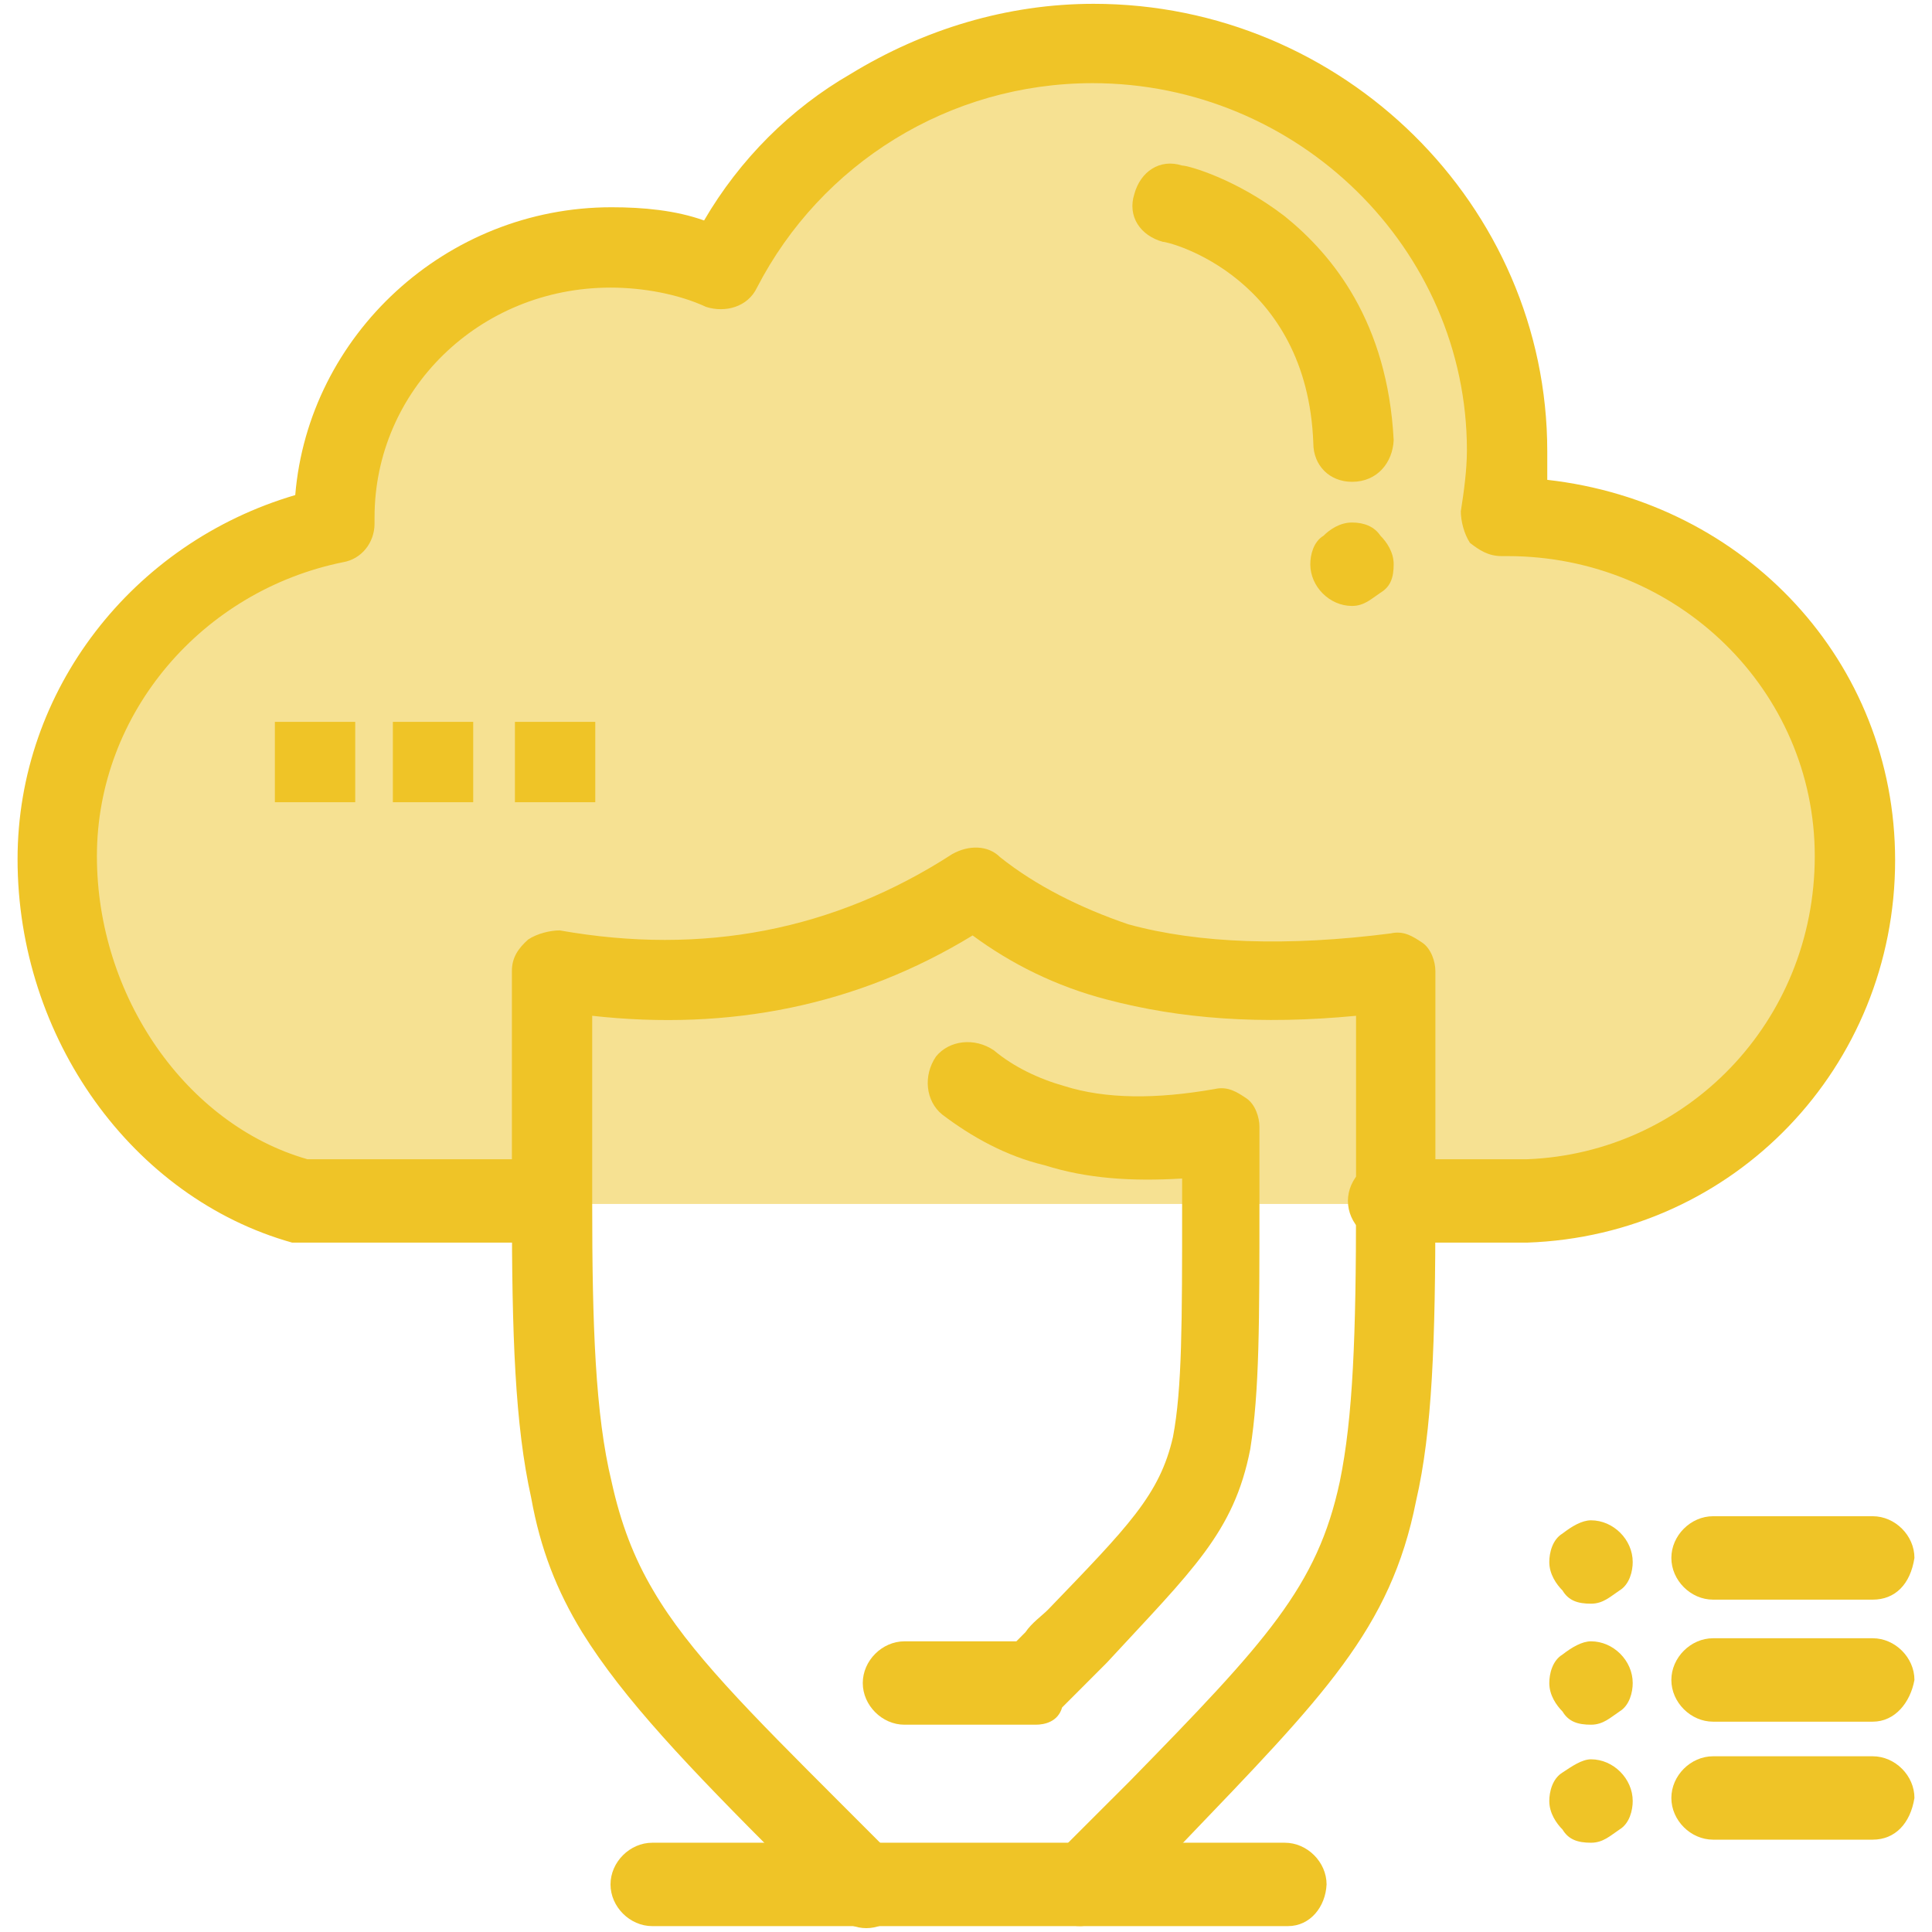 <svg width="44" height="44" viewBox="0 0 44 44" fill="none" xmlns="http://www.w3.org/2000/svg">
<path opacity="0.5" d="M34.775 27.351C38.99 27.212 42.187 23.714 42.187 19.498C42.187 15.213 38.689 11.785 34.335 11.785C34.265 11.785 34.265 11.785 34.196 11.785C34.265 11.275 34.335 10.765 34.335 10.256C34.335 5.16 30.119 1.014 24.884 1.014C21.178 1.014 17.981 3.122 16.452 6.179C15.642 5.809 14.785 5.67 13.904 5.67C10.407 5.67 7.581 8.426 7.581 11.854C7.581 11.924 7.581 11.924 7.581 11.993C4.014 12.711 1.257 15.838 1.257 19.568C1.257 23.135 3.504 26.47 6.863 27.42H34.798V27.351H34.775Z" fill="#EFC427"/>
<path d="M36.234 34.624C36.744 34.624 37.184 35.064 37.184 35.574C37.184 35.782 37.114 36.083 36.883 36.222C36.674 36.361 36.512 36.523 36.234 36.523C35.933 36.523 35.724 36.454 35.585 36.222C35.447 36.083 35.284 35.852 35.284 35.574C35.284 35.365 35.354 35.064 35.585 34.925C35.794 34.763 36.026 34.624 36.234 34.624Z" fill="#EFC427"/>
<path d="M36.234 37.38C36.744 37.38 37.184 37.82 37.184 38.33C37.184 38.538 37.114 38.839 36.883 38.978C36.674 39.117 36.512 39.279 36.234 39.279C35.933 39.279 35.724 39.21 35.585 38.978C35.447 38.839 35.284 38.608 35.284 38.33C35.284 38.121 35.354 37.82 35.585 37.681C35.794 37.519 36.026 37.38 36.234 37.38Z" fill="#EFC427"/>
<path d="M36.234 40.067C36.744 40.067 37.184 40.508 37.184 41.017C37.184 41.226 37.114 41.527 36.883 41.666C36.674 41.805 36.512 41.967 36.234 41.967C35.933 41.967 35.724 41.897 35.585 41.666C35.447 41.527 35.284 41.295 35.284 41.017C35.284 40.809 35.354 40.508 35.585 40.368C35.794 40.23 36.026 40.067 36.234 40.067Z" fill="#EFC427"/>
<path d="M31.439 12.201C31.578 12.341 31.74 12.572 31.74 12.85C31.74 13.151 31.671 13.36 31.439 13.499C31.231 13.638 31.069 13.8 30.791 13.8C30.281 13.8 29.841 13.36 29.841 12.85C29.841 12.642 29.91 12.341 30.142 12.201C30.281 12.062 30.513 11.9 30.791 11.9C31.069 11.9 31.3 11.993 31.439 12.201Z" fill="#EFC427"/>
<path d="M13.557 16.44H11.727V18.27H13.557V16.44Z" fill="#EFC427"/>
<path d="M10.777 16.44H8.947V18.27H10.777V16.44Z" fill="#EFC427"/>
<path d="M8.09 16.44H6.26V18.27H8.09V16.44Z" fill="#EFC427"/>
<path d="M24.606 43.866C24.397 43.866 24.166 43.796 23.957 43.657C23.587 43.287 23.587 42.708 23.957 42.337C24.258 42.036 24.536 41.758 24.837 41.457C25.139 41.156 25.417 40.878 25.718 40.577C28.845 37.38 30.003 36.129 30.513 33.743C30.814 32.284 30.883 30.408 30.883 27.42C30.883 26.609 30.883 25.752 30.883 24.872C30.883 24.293 30.883 23.713 30.883 23.134C28.706 23.343 26.876 23.204 25.208 22.764C24.05 22.463 23.031 21.953 22.151 21.304C19.533 22.903 16.614 23.482 13.487 23.134C13.487 23.505 13.487 23.852 13.487 24.223C13.487 24.941 13.487 25.613 13.487 26.261C13.487 26.701 13.487 27.072 13.487 27.42C13.487 30.176 13.557 32.215 13.928 33.743C14.136 34.693 14.437 35.48 14.877 36.222C15.688 37.612 17.055 38.978 19.163 41.086L20.39 42.314C20.761 42.684 20.761 43.264 20.39 43.634C20.02 44.005 19.44 44.005 19.07 43.634L17.842 42.406C15.665 40.229 14.206 38.7 13.256 37.171C12.677 36.222 12.306 35.272 12.098 34.114C11.727 32.446 11.658 30.408 11.658 27.42C11.658 27.049 11.658 26.609 11.658 26.261C11.658 25.613 11.658 24.941 11.658 24.223C11.658 23.574 11.658 22.833 11.658 22.115C11.658 21.814 11.796 21.605 12.028 21.397C12.237 21.258 12.538 21.189 12.746 21.189C16.012 21.768 19 21.189 21.687 19.451C22.058 19.243 22.498 19.243 22.776 19.521C23.587 20.169 24.606 20.679 25.695 21.05C27.293 21.49 29.331 21.559 31.671 21.258C31.972 21.189 32.18 21.328 32.389 21.467C32.597 21.606 32.69 21.907 32.69 22.115C32.69 23.134 32.69 24.084 32.69 24.872C32.69 25.821 32.69 26.678 32.69 27.489C32.69 30.547 32.62 32.585 32.25 34.183C31.671 37.102 30.142 38.631 26.945 41.966C26.644 42.267 26.366 42.545 26.065 42.846C25.764 43.148 25.486 43.426 25.185 43.727C25.023 43.704 24.814 43.866 24.606 43.866Z" fill="#EFC427"/>
<path d="M42.65 41.897H39.014C38.504 41.897 38.064 41.457 38.064 40.948C38.064 40.438 38.504 39.998 39.014 39.998H42.65C43.16 39.998 43.6 40.438 43.6 40.948C43.507 41.527 43.16 41.897 42.65 41.897Z" fill="#EFC427"/>
<path d="M42.65 39.21H39.014C38.504 39.21 38.064 38.77 38.064 38.26C38.064 37.751 38.504 37.31 39.014 37.31H42.65C43.16 37.31 43.6 37.751 43.6 38.26C43.507 38.77 43.16 39.21 42.65 39.21Z" fill="#EFC427"/>
<path d="M42.65 36.431H39.014C38.504 36.431 38.064 35.991 38.064 35.481C38.064 34.971 38.504 34.531 39.014 34.531H42.65C43.16 34.531 43.6 34.971 43.6 35.481C43.507 36.083 43.16 36.431 42.65 36.431Z" fill="#EFC427"/>
<path d="M23.587 39.279H20.599C20.089 39.279 19.649 38.839 19.649 38.33C19.649 37.82 20.089 37.38 20.599 37.38H23.147C23.216 37.31 23.286 37.241 23.355 37.171C23.494 36.963 23.726 36.801 23.865 36.662C25.695 34.762 26.413 34.044 26.714 32.724C26.922 31.635 26.922 30.107 26.922 27.489C26.922 27.281 26.922 27.049 26.922 26.84C25.764 26.91 24.745 26.84 23.795 26.539C22.915 26.331 22.127 25.891 21.456 25.381C21.085 25.08 21.016 24.501 21.317 24.061C21.618 23.69 22.197 23.621 22.637 23.922C23.077 24.293 23.656 24.57 24.235 24.733C25.185 25.034 26.343 25.034 27.663 24.802C27.965 24.733 28.173 24.872 28.382 25.011C28.59 25.149 28.683 25.451 28.683 25.659C28.683 26.238 28.683 26.817 28.683 27.327C28.683 30.153 28.683 31.682 28.474 33.002C28.104 34.901 27.154 35.758 25.208 37.866C25.069 38.005 24.838 38.237 24.699 38.376C24.56 38.515 24.328 38.746 24.189 38.886C24.096 39.21 23.795 39.279 23.587 39.279Z" fill="#EFC427"/>
<path d="M29.331 43.866H14.854C14.345 43.866 13.904 43.426 13.904 42.916C13.904 42.407 14.345 41.967 14.854 41.967H29.262C29.771 41.967 30.212 42.407 30.212 42.916C30.188 43.426 29.841 43.866 29.331 43.866Z" fill="#EFC427"/>
<path d="M34.775 28.3H31.648C31.138 28.3 30.698 27.86 30.698 27.35C30.698 26.841 31.138 26.401 31.648 26.401H34.775C38.411 26.262 41.33 23.274 41.33 19.498C41.33 15.722 38.203 12.665 34.335 12.665C34.335 12.665 34.335 12.665 34.265 12.665H34.196C33.895 12.665 33.686 12.526 33.478 12.364C33.339 12.155 33.269 11.854 33.269 11.646C33.339 11.205 33.408 10.696 33.408 10.256C33.408 5.669 29.563 1.894 24.884 1.894C21.618 1.894 18.699 3.724 17.24 6.55C17.031 6.99 16.522 7.129 16.082 6.99C15.433 6.689 14.622 6.55 13.904 6.55C10.916 6.55 8.53 8.889 8.53 11.784V11.854V11.924C8.53 12.364 8.229 12.734 7.812 12.804C4.616 13.452 2.207 16.232 2.207 19.498C2.207 22.695 4.245 25.613 7.002 26.401H11.658C12.167 26.401 12.607 26.841 12.607 27.35C12.607 27.86 12.167 28.3 11.658 28.3H6.863C6.793 28.3 6.724 28.3 6.654 28.3C3.018 27.281 0.4 23.644 0.4 19.567C0.4 15.722 3.018 12.364 6.724 11.275C7.025 7.638 10.152 4.72 13.928 4.72C14.646 4.72 15.387 4.789 16.035 5.021C16.846 3.631 18.004 2.473 19.371 1.685C21.039 0.666 22.938 0.087 24.907 0.087C30.582 0.087 35.238 4.673 35.238 10.279C35.238 10.487 35.238 10.719 35.238 10.928C39.755 11.437 43.16 15.074 43.16 19.591C43.16 24.293 39.5 28.138 34.775 28.3C34.844 28.3 34.844 28.3 34.775 28.3Z" fill="#EFC427"/>
<path d="M30.791 10.973C30.281 10.973 29.91 10.603 29.91 10.093C29.771 6.318 26.644 5.507 26.482 5.507C25.973 5.368 25.671 4.928 25.834 4.418C25.973 3.909 26.413 3.607 26.922 3.77C27.061 3.77 28.15 4.071 29.262 4.928C30.351 5.808 31.601 7.337 31.74 10.024C31.717 10.533 31.37 10.973 30.791 10.973Z" fill="#EFC427"/>
</svg>
